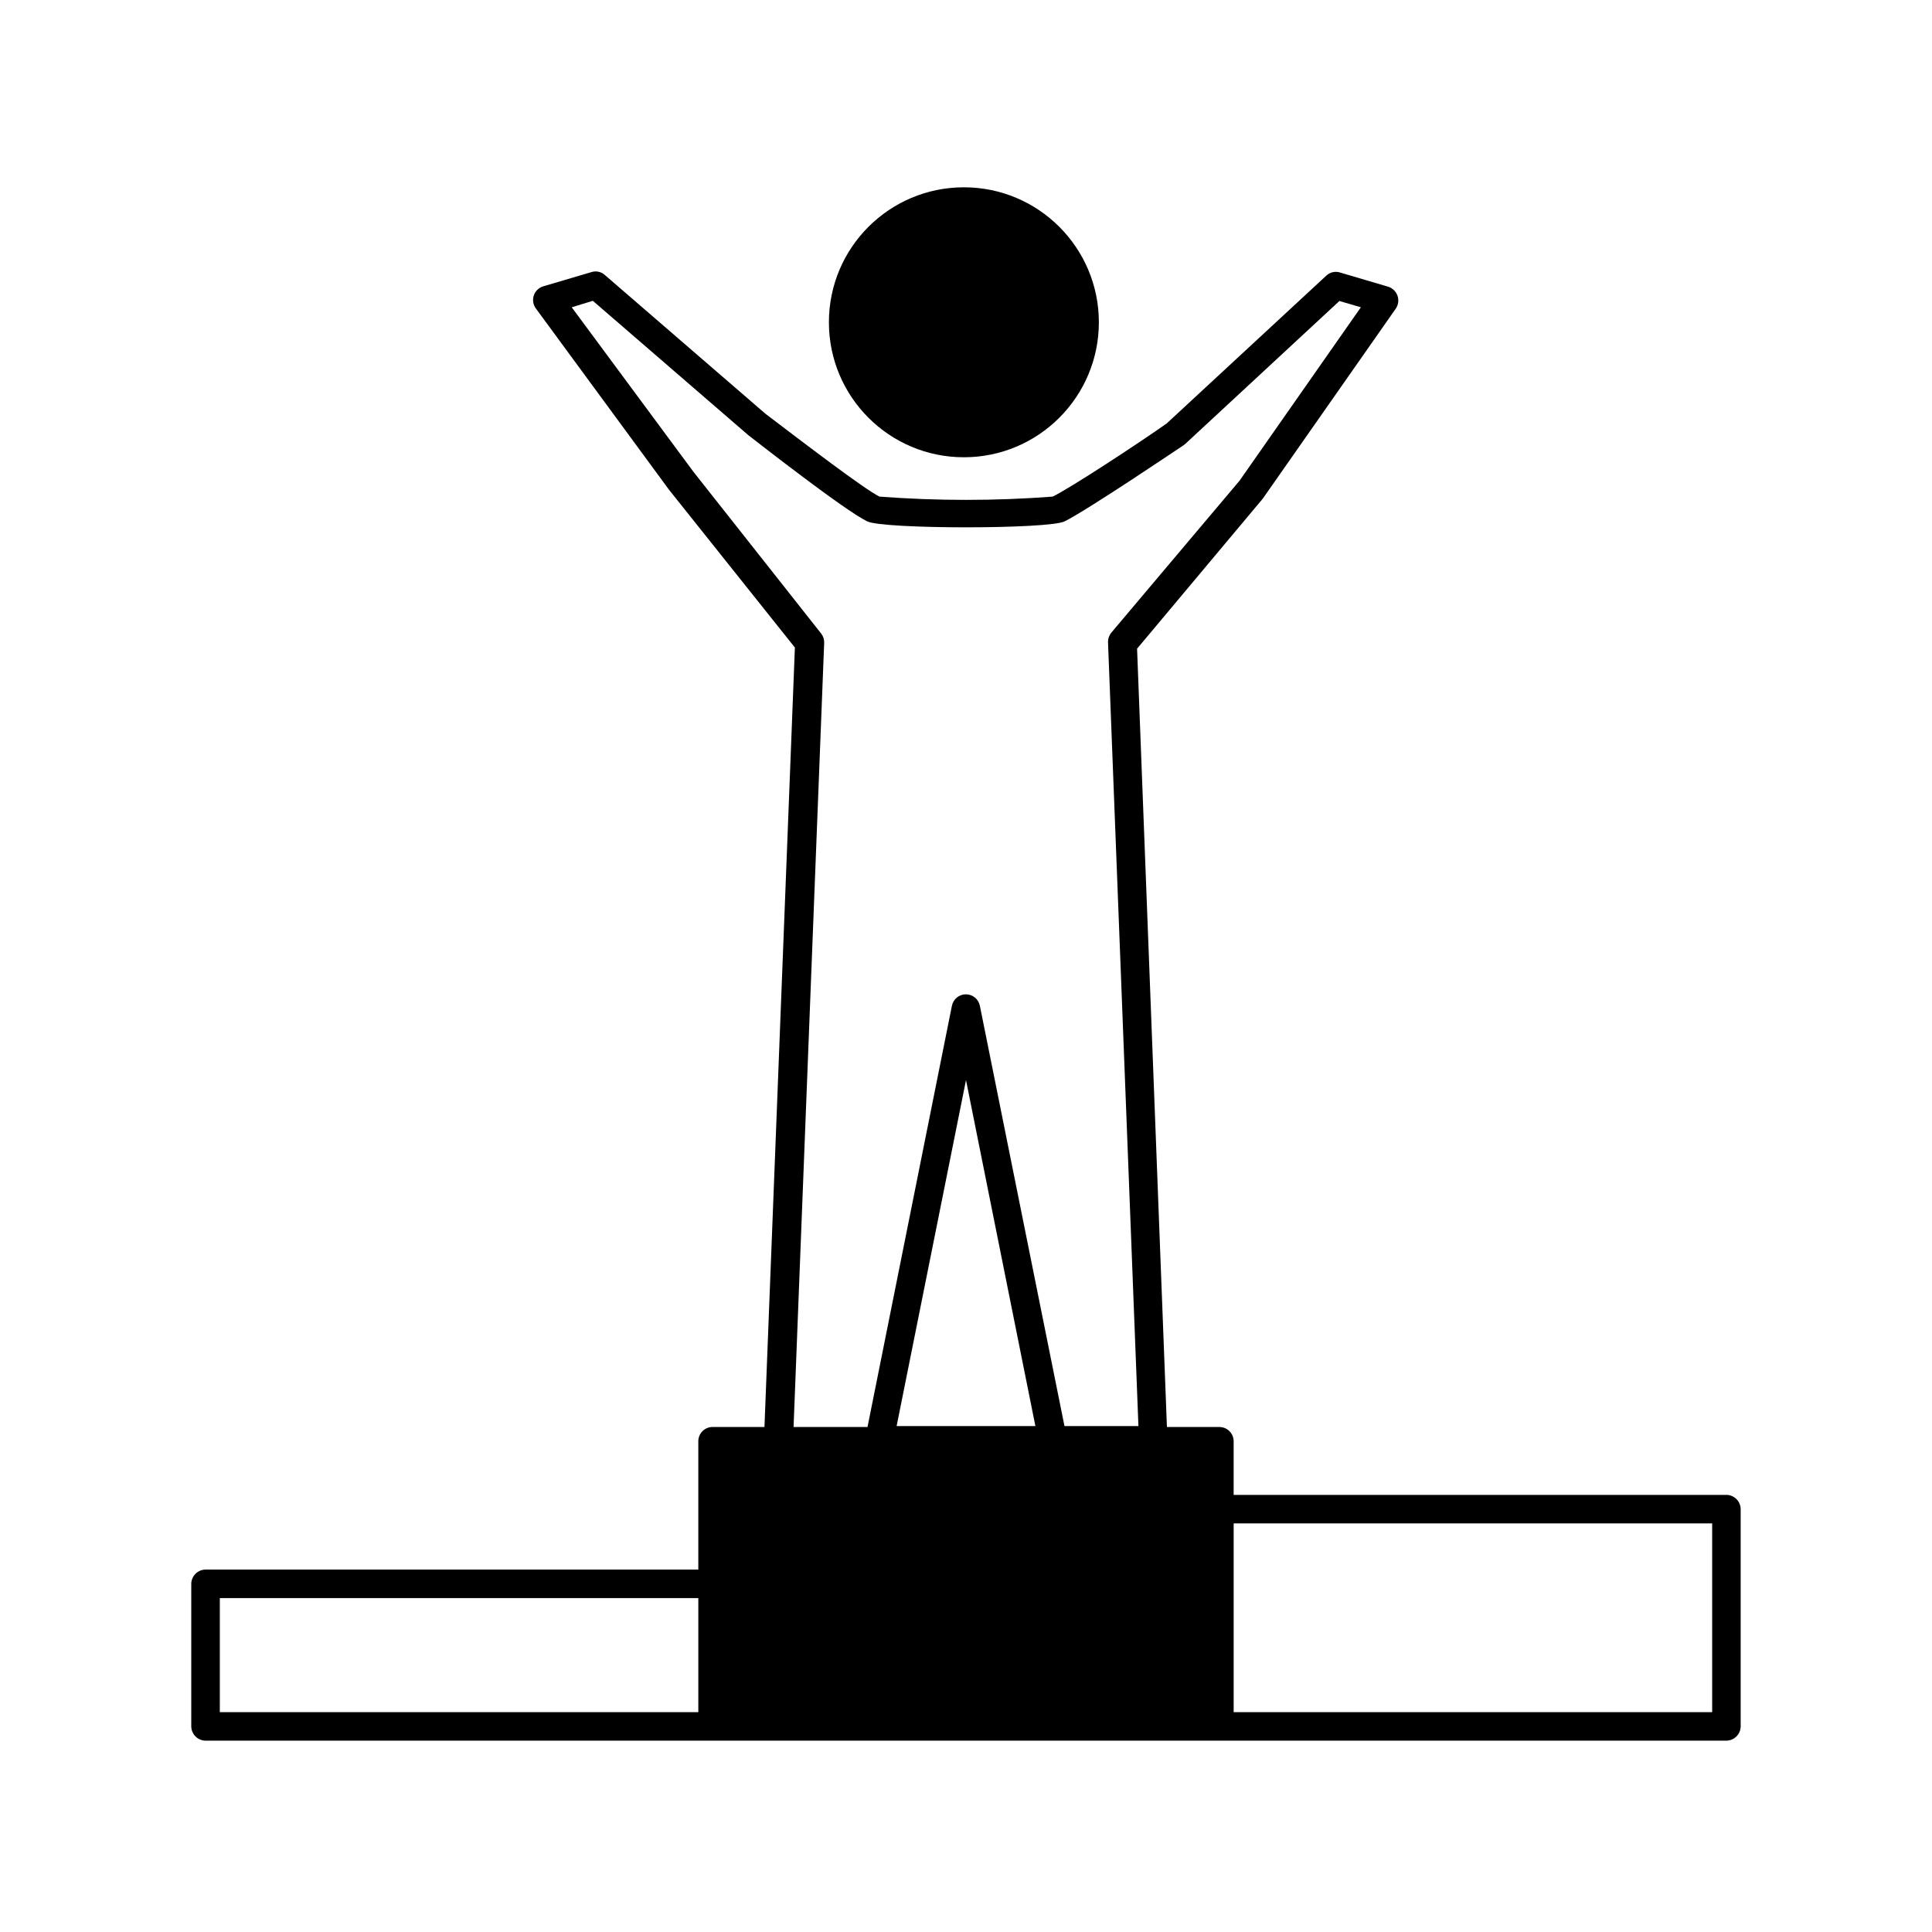 <?xml version="1.0" encoding="UTF-8"?>
<!-- Uploaded to: SVG Repo, www.svgrepo.com, Generator: SVG Repo Mixer Tools -->
<svg fill="#000000" width="800px" height="800px" version="1.1" viewBox="144 144 512 512" xmlns="http://www.w3.org/2000/svg">
 <g>
  <path d="m435.21 229.41c0 19.754-16.016 35.77-35.77 35.77-19.758 0-35.77-16.016-35.77-35.77 0-19.758 16.012-35.773 35.77-35.773 19.754 0 35.77 16.016 35.77 35.773"/>
  <path d="m601.52 540.16h-130.59v-14.211c0-2.086-1.691-3.777-3.777-3.777h-13.906l-7.91-206.26 33.301-39.75 35.266-50.383h0.004c0.676-1 0.84-2.262 0.445-3.402-0.398-1.141-1.309-2.027-2.461-2.391l-12.797-3.777v-0.004c-1.273-0.391-2.664-0.062-3.629 0.859l-42.27 39.145c-7.106 5.039-25.695 17.23-30.23 19.398h0.004c-15.277 1.156-30.621 1.156-45.898 0-4.082-2.016-20.152-14.309-30.23-21.965l-42.57-36.781c-0.957-0.859-2.301-1.148-3.527-0.754l-12.797 3.777h0.004c-1.184 0.359-2.113 1.273-2.496 2.449-0.383 1.172-0.164 2.461 0.578 3.445l35.266 48.012 33.355 41.816-8.062 206.56h-13.754c-2.086 0-3.777 1.691-3.777 3.777v34.008h-130.59c-2.078 0.027-3.754 1.703-3.781 3.781v37.785c0.027 2.074 1.703 3.75 3.781 3.777h403.05c2.074-0.027 3.75-1.703 3.777-3.777v-57.586c-0.027-2.074-1.703-3.754-3.777-3.777zm-3.777 57.586-126.81-0.004v-50.027h126.81zm-395.49-30.23h126.81v30.23l-126.81-0.004zm160.16-253.16c0.035-0.895-0.25-1.77-0.805-2.469l-33.855-42.875-32.242-43.578 5.594-1.715 41.16 35.57c2.621 2.016 25.441 19.902 31.539 22.871 4.18 2.117 48.215 2.117 52.348 0 6.098-3.023 30.48-19.496 31.488-20.152l0.453-0.352 40.859-37.887 5.691 1.664-32.145 45.949-34.008 40.305-0.004-0.004c-0.547 0.688-0.848 1.539-0.855 2.418l8.062 207.82-19.598 0.004-22.422-111.39c-0.355-1.762-1.906-3.027-3.703-3.027s-3.344 1.266-3.703 3.027l-22.367 111.64h-19.598zm37.586 115.88 18.391 91.691h-36.777z"/>
 </g>
</svg>